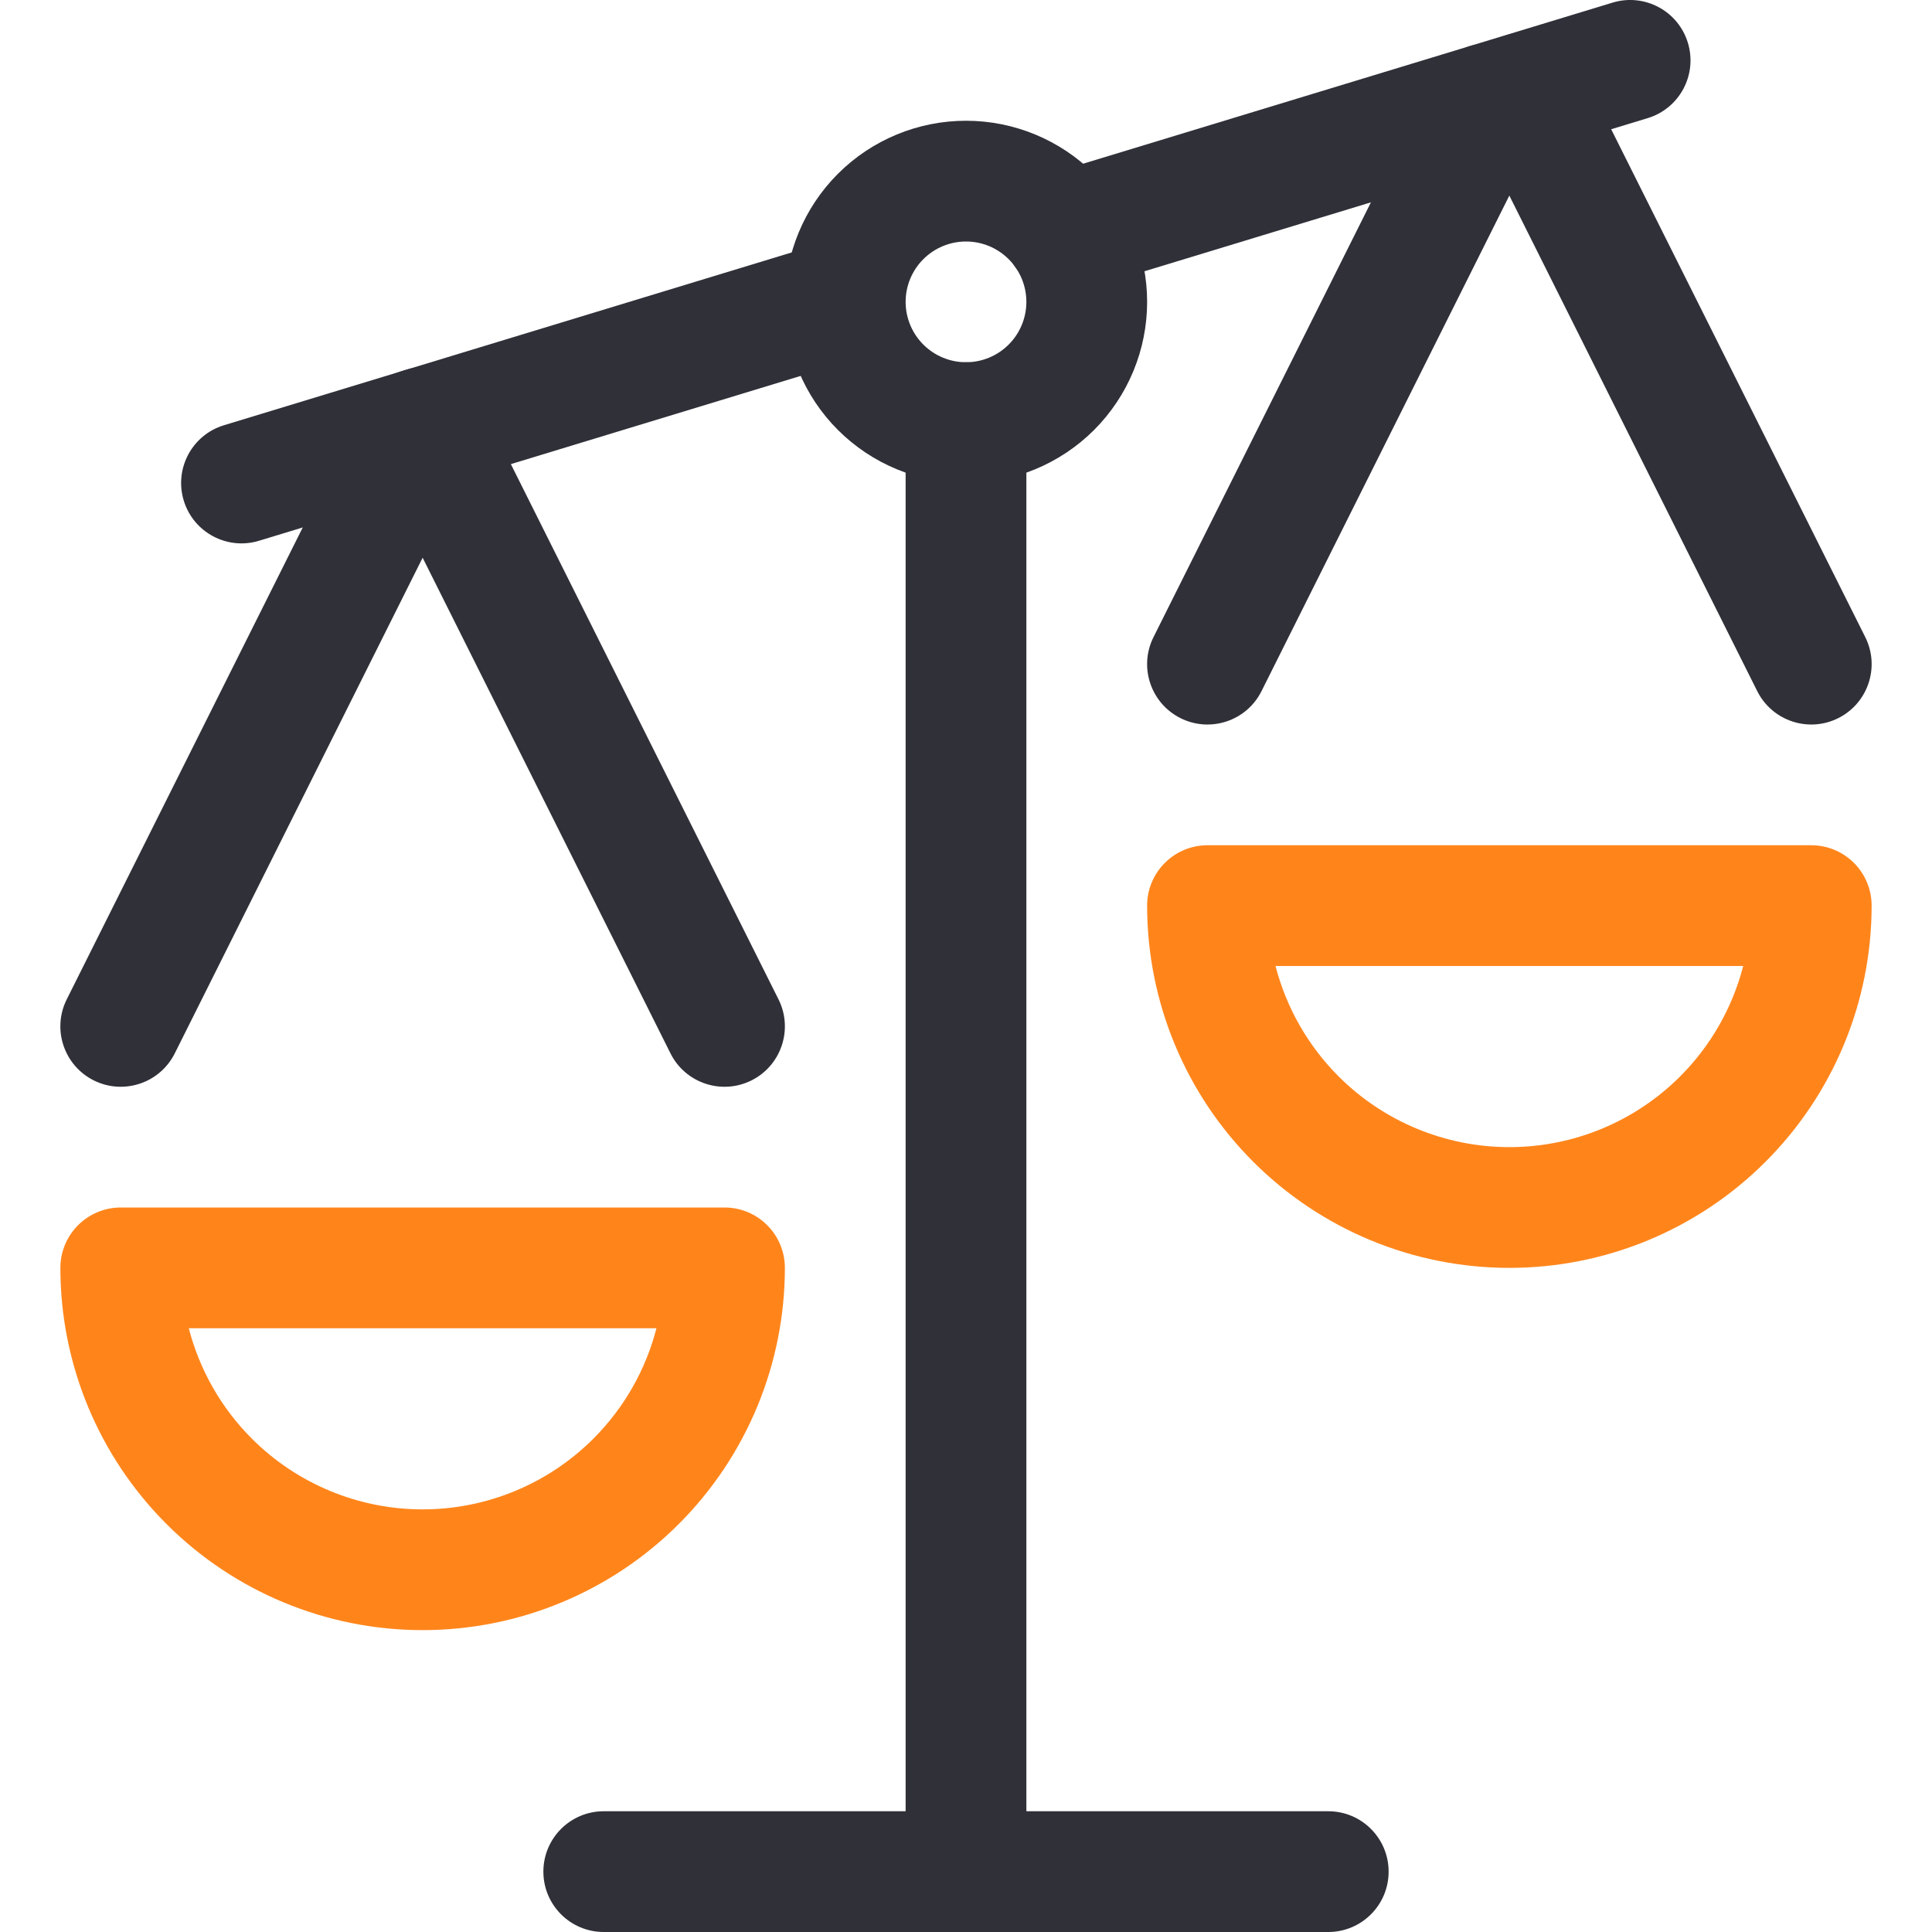 <?xml version="1.0" encoding="UTF-8"?> <svg xmlns="http://www.w3.org/2000/svg" width="64" height="64" viewBox="0 0 64 64" fill="none"><g clip-path="url(#clip0_296_745)"><path fill-rule="evenodd" clip-rule="evenodd" d="M32 12C33.105 12 34 12.895 34 14V62C34 63.105 33.105 64 32 64C30.895 64 30 63.105 30 62V14C30 12.895 30.895 12 32 12Z" fill="#2F3038"></path><path fill-rule="evenodd" clip-rule="evenodd" d="M18 62C18 60.895 18.895 60 20 60H44C45.105 60 46 60.895 46 62C46 63.105 45.105 64 44 64H20C18.895 64 18 63.105 18 62Z" fill="#2F3038"></path><path fill-rule="evenodd" clip-rule="evenodd" d="M55.913 1.418C56.235 2.475 55.639 3.592 54.582 3.913L35.854 9.612C34.797 9.934 33.68 9.338 33.359 8.281C33.037 7.224 33.633 6.107 34.69 5.785L53.418 0.087C54.474 -0.235 55.592 0.361 55.913 1.418Z" fill="#2F3038"></path><path fill-rule="evenodd" clip-rule="evenodd" d="M29.889 9.338C30.211 10.394 29.615 11.512 28.558 11.833L8.582 17.913C7.526 18.235 6.408 17.639 6.087 16.582C5.765 15.526 6.361 14.408 7.418 14.087L27.394 8.007C28.45 7.685 29.568 8.281 29.889 9.338Z" fill="#2F3038"></path><path fill-rule="evenodd" clip-rule="evenodd" d="M27.757 5.757C28.883 4.632 30.409 4 32 4C33.591 4 35.117 4.632 36.243 5.757C37.368 6.883 38 8.409 38 10C38 11.591 37.368 13.117 36.243 14.243C35.117 15.368 33.591 16 32 16C30.409 16 28.883 15.368 27.757 14.243C26.632 13.117 26 11.591 26 10C26 8.409 26.632 6.883 27.757 5.757ZM32 8C31.47 8 30.961 8.211 30.586 8.586C30.211 8.961 30 9.47 30 10C30 10.53 30.211 11.039 30.586 11.414C30.961 11.789 31.47 12 32 12C32.53 12 33.039 11.789 33.414 11.414C33.789 11.039 34 10.53 34 10C34 9.47 33.789 8.961 33.414 8.586C33.039 8.211 32.53 8 32 8Z" fill="#2F3038"></path><path fill-rule="evenodd" clip-rule="evenodd" d="M2.586 40.586C2.961 40.211 3.47 40 4 40H24C25.105 40 26 40.895 26 42C26 45.183 24.736 48.235 22.485 50.485C20.235 52.736 17.183 54 14 54C10.817 54 7.765 52.736 5.515 50.485C3.264 48.235 2 45.183 2 42C2 41.47 2.211 40.961 2.586 40.586ZM6.254 44C6.608 45.372 7.324 46.638 8.343 47.657C9.843 49.157 11.878 50 14 50C16.122 50 18.157 49.157 19.657 47.657C20.676 46.638 21.392 45.372 21.746 44H6.254Z" fill="#FF851B"></path><path fill-rule="evenodd" clip-rule="evenodd" d="M14.793 12.416C15.781 12.911 16.181 14.112 15.688 15.1L5.789 34.895C5.295 35.882 4.093 36.283 3.105 35.789C2.118 35.295 1.717 34.093 2.211 33.105L12.11 13.311C12.604 12.323 13.805 11.922 14.793 12.416Z" fill="#2F3038"></path><path fill-rule="evenodd" clip-rule="evenodd" d="M13.18 12.363C14.168 11.869 15.369 12.27 15.864 13.258L25.789 33.105C26.283 34.093 25.882 35.295 24.895 35.789C23.907 36.283 22.705 35.883 22.211 34.895L12.286 15.047C11.792 14.059 12.192 12.857 13.18 12.363Z" fill="#2F3038"></path><path fill-rule="evenodd" clip-rule="evenodd" d="M38 30C38 28.895 38.895 28 40 28H60C61.105 28 62 28.895 62 30C62 33.183 60.736 36.235 58.485 38.485C56.235 40.736 53.183 42 50 42C46.817 42 43.765 40.736 41.515 38.485C39.264 36.235 38 33.183 38 30ZM42.254 32C42.608 33.372 43.324 34.638 44.343 35.657C45.843 37.157 47.878 38 50 38C52.122 38 54.157 37.157 55.657 35.657C56.676 34.638 57.392 33.372 57.746 32H42.254Z" fill="#FF851B"></path><path fill-rule="evenodd" clip-rule="evenodd" d="M50.177 1.649C51.165 2.143 51.566 3.344 51.072 4.332L41.789 22.895C41.295 23.883 40.093 24.283 39.105 23.789C38.118 23.295 37.717 22.093 38.211 21.106L47.494 2.543C47.988 1.555 49.189 1.155 50.177 1.649Z" fill="#2F3038"></path><path fill-rule="evenodd" clip-rule="evenodd" d="M49.633 1.278C50.621 0.784 51.822 1.184 52.317 2.172L61.789 21.105C62.283 22.093 61.883 23.294 60.895 23.789C59.907 24.283 58.706 23.883 58.211 22.895L48.739 3.961C48.245 2.974 48.645 1.772 49.633 1.278Z" fill="#2F3038"></path></g><defs><clipPath id="clip0_296_745"><rect width="64" height="64" fill="white"></rect></clipPath></defs></svg> 